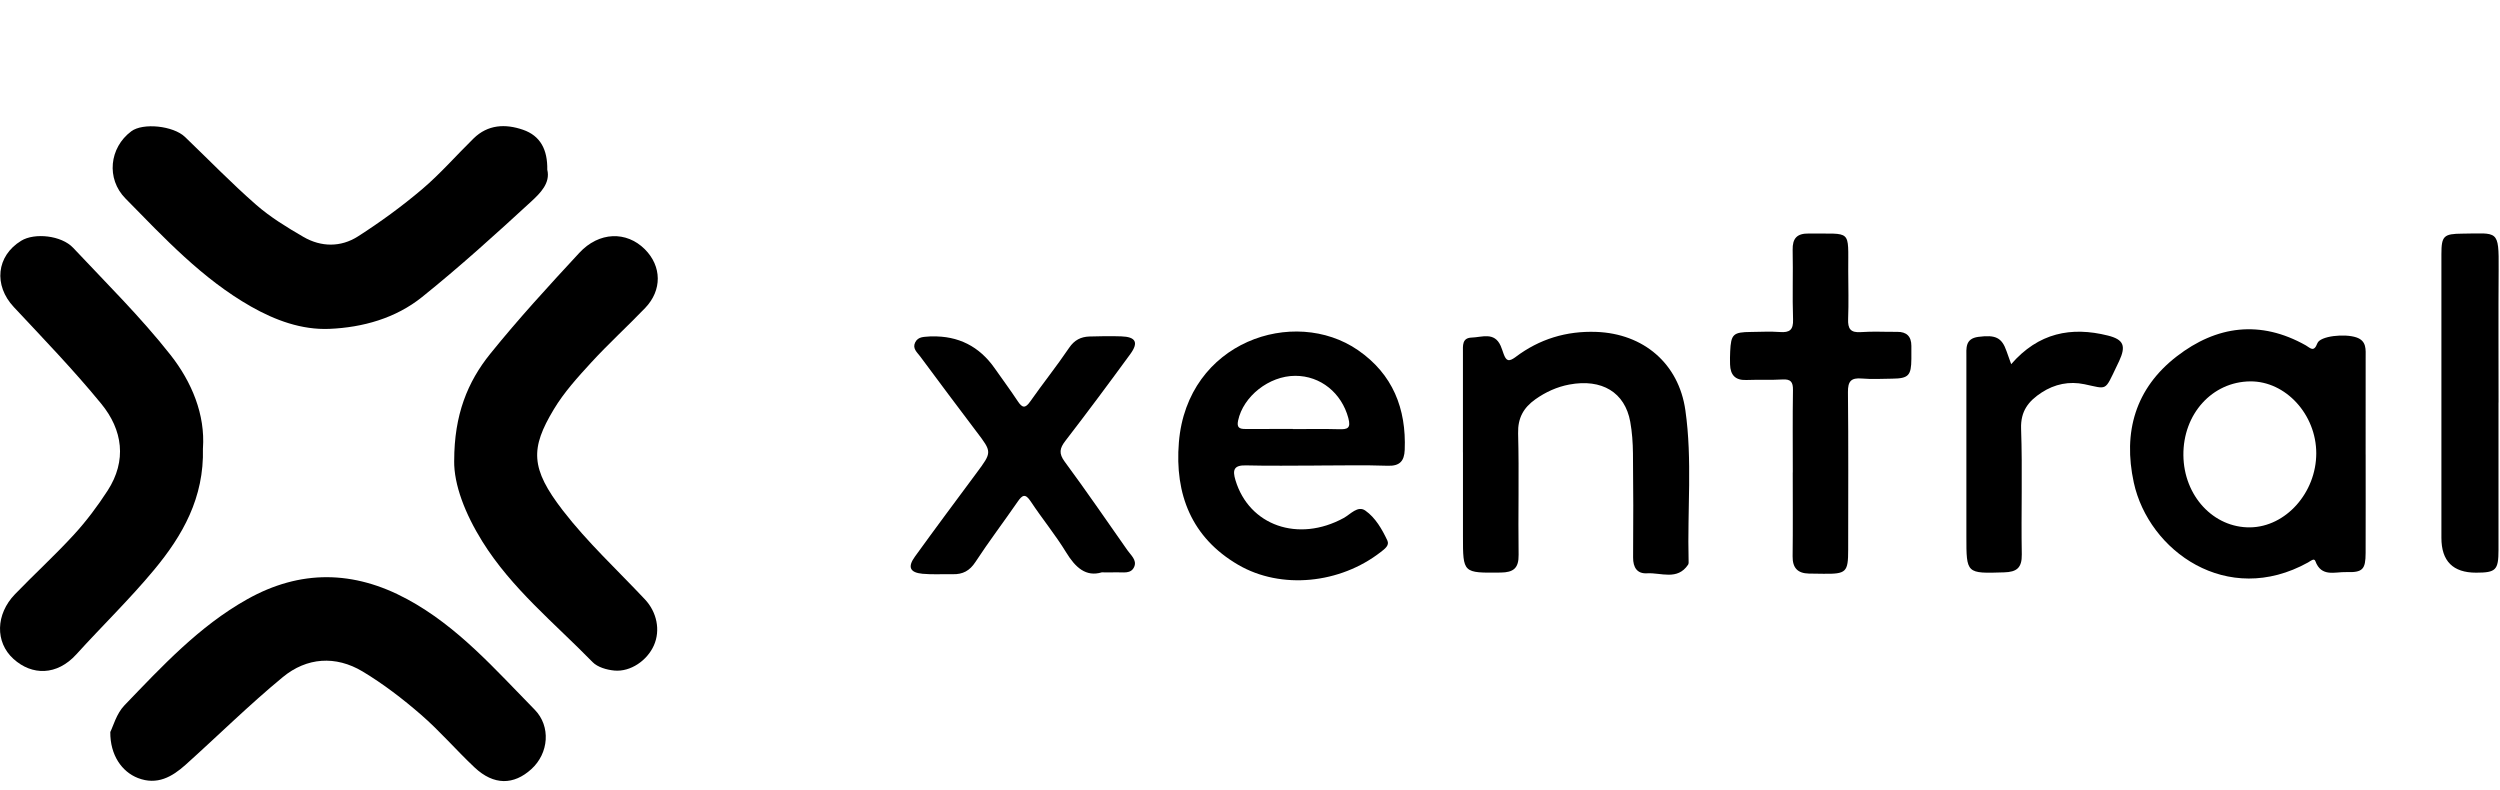 <?xml version="1.0" encoding="UTF-8" standalone="no"?>
<!DOCTYPE svg PUBLIC "-//W3C//DTD SVG 1.1//EN" "http://www.w3.org/Graphics/SVG/1.1/DTD/svg11.dtd">
<svg width="100%" height="100%" viewBox="0 0 864 273" version="1.1" xmlns="http://www.w3.org/2000/svg" xmlns:xlink="http://www.w3.org/1999/xlink" xml:space="preserve" xmlns:serif="http://www.serif.com/" style="fill-rule:evenodd;clip-rule:evenodd;stroke-linejoin:round;stroke-miterlimit:2;">
    <g transform="matrix(1,0,0,1,9.11978e-08,43.576)">
        <path d="M817.57,113.56C817.57,124.88 817.6,136.21 817.56,147.53C817.54,153.21 816.56,154.33 810.81,154.14C806.99,154.02 802.25,156 800.18,150.32C799.76,149.18 798.46,150.37 797.66,150.81C769.67,166.33 742.58,146.82 737.44,123.2C733.65,105.75 737.99,90.63 752.28,79.59C766.05,68.95 781.17,66.93 796.9,75.79C798.36,76.61 799.65,78.37 800.88,75.06C801.82,72.53 810.33,71.65 814.39,73.04C817.98,74.27 817.57,77.25 817.57,80.08C817.57,91.24 817.57,102.4 817.56,113.55L817.57,113.56ZM777.69,88.23C764.54,88.34 754.44,99.5 754.58,113.75C754.71,127.79 764.98,138.87 777.68,138.68C789.98,138.49 800.49,126.7 800.5,113.09C800.5,99.66 789.92,88.13 777.69,88.23Z" style="fill-rule:nonzero;"/>
        <path d="M455.11,117.32C446.95,117.32 438.78,117.48 430.62,117.26C426.37,117.15 425.92,118.88 426.98,122.39C431.71,138.08 448.69,144.01 464.37,135.45C466.74,134.16 469.24,131.04 471.87,132.89C475.35,135.34 477.62,139.3 479.46,143.2C480.28,144.93 478.56,146.13 477.19,147.2C463.14,158.15 442.78,160.28 427.93,151.63C411.79,142.23 405.95,127.23 407.42,109.31C410.27,74.43 447.25,62.2 469.34,77.45C481.34,85.74 486.05,97.63 485.47,111.91C485.31,115.72 483.8,117.54 479.6,117.39C471.45,117.1 463.27,117.31 455.11,117.31L455.11,117.33L455.11,117.32ZM446.8,104.67L446.8,104.72C452.11,104.72 457.42,104.61 462.73,104.76C465.72,104.85 466.94,104.46 465.98,100.89C463.67,92.28 456.43,86.28 447.6,86.31C438.56,86.34 429.66,93.41 427.89,101.75C427.37,104.18 428.31,104.69 430.37,104.68C435.85,104.65 441.32,104.67 446.8,104.67Z" style="fill-rule:nonzero;"/>
        <path d="M505.59,112.76C505.59,101.27 505.6,89.78 505.59,78.28C505.59,75.91 505.23,73.19 508.62,73.09C512.18,72.98 516.43,71.04 518.62,75.92C519.03,76.83 519.3,77.79 519.65,78.73C520.53,81.12 521.36,81.63 523.82,79.78C532.02,73.61 541.29,70.75 551.72,71.13C567.96,71.74 580.17,82.01 582.47,98.24C584.91,115.45 583.12,132.81 583.58,150.1C583.59,150.59 583.65,151.2 583.41,151.57C579.69,157.13 574.06,154.27 569.23,154.56C565.81,154.77 564.37,152.56 564.4,149.06C564.5,137.07 564.48,125.08 564.35,113.09C564.31,109.44 564.06,105.75 563.41,102.17C561.57,92.04 553.63,87.22 542.37,89.32C538.09,90.12 534.16,91.91 530.6,94.44C526.57,97.31 524.52,100.84 524.66,106.19C525.03,120.17 524.63,134.17 524.83,148.16C524.9,152.8 523.05,154.25 518.64,154.3C505.59,154.44 505.6,154.56 505.6,141.76L505.6,112.78L505.59,112.76Z" style="fill-rule:nonzero;"/>
        <path d="M380.77,154.23C375.32,155.88 371.67,152.58 368.47,147.34C364.75,141.25 360.16,135.68 356.22,129.72C354.35,126.89 353.33,127.45 351.7,129.81C346.88,136.8 341.74,143.57 337.1,150.66C335.11,153.7 332.74,154.95 329.3,154.87C325.8,154.79 322.28,155.05 318.81,154.72C314.46,154.31 313.6,152.38 316.19,148.8C323.2,139.09 330.36,129.49 337.5,119.87C342.88,112.63 342.86,112.69 337.45,105.57C330.91,96.96 324.46,88.28 318.01,79.6C316.96,78.19 315.27,76.88 316.27,74.79C317.33,72.59 319.54,72.9 321.48,72.69C321.64,72.67 321.81,72.7 321.98,72.69C331.187,72.45 338.443,76.113 343.75,83.68C346.43,87.5 349.2,91.25 351.77,95.13C353.3,97.44 354.33,97.63 356.03,95.2C360.42,88.94 365.21,82.96 369.49,76.63C371.31,73.94 373.55,72.82 376.5,72.72C380.16,72.6 383.83,72.55 387.49,72.67C392.51,72.83 393.58,74.75 390.65,78.77C383.29,88.85 375.84,98.86 368.22,108.75C366.2,111.37 365.85,113.12 367.99,116.02C375.41,126.06 382.46,136.37 389.63,146.58C390.84,148.31 392.94,149.98 392.01,152.25C390.9,154.94 388.07,154.12 385.81,154.22C384.48,154.28 383.14,154.23 380.76,154.23L380.77,154.23Z" style="fill-rule:nonzero;"/>
        <path d="M619.59,119.72C619.59,110.23 619.5,100.73 619.65,91.24C619.69,88.41 618.88,87.39 615.98,87.57C611.83,87.82 607.66,87.59 603.5,87.75C599.68,87.89 598.02,85.98 597.91,82.39C597.86,80.89 597.88,79.39 597.95,77.9C598.23,71.91 598.99,71.2 605.13,71.15C608.46,71.12 611.81,70.92 615.12,71.17C618.5,71.42 619.81,70.46 619.68,66.8C619.4,58.82 619.72,50.81 619.54,42.82C619.45,38.76 621.05,37.08 625.1,37.13C640.17,37.33 638.7,35.33 638.75,50.17C638.77,55.66 638.93,61.17 638.71,66.65C638.58,70.03 639.51,71.47 643.16,71.2C647.3,70.89 651.48,71.16 655.64,71.11C658.95,71.07 660.56,72.69 660.57,75.96C660.57,77.46 660.59,78.96 660.57,80.46C660.53,86.22 659.57,87.23 653.96,87.29C650.46,87.33 646.95,87.54 643.47,87.24C639.74,86.92 638.61,88.17 638.65,91.96C638.84,110.11 638.73,128.26 638.73,146.41C638.73,154.19 638.08,154.82 630.13,154.72C628.46,154.7 626.8,154.69 625.13,154.65C621.26,154.56 619.48,152.68 619.53,148.69C619.65,139.03 619.57,129.37 619.57,119.71L619.59,119.72Z" style="fill-rule:nonzero;"/>
        <path d="M863.48,95.53C863.48,112.53 863.5,129.53 863.48,146.53C863.47,153.47 862.57,154.33 855.76,154.34C847.753,154.353 843.75,150.343 843.75,142.31L843.75,44.31C843.75,37.97 844.52,37.22 850.97,37.17C863.29,37.08 863.63,35.58 863.53,49.53C863.42,64.86 863.51,80.2 863.5,95.53L863.48,95.53Z" style="fill-rule:nonzero;"/>
        <path d="M695.06,82.29C704.5,71.41 715.82,69.22 728.51,72.4C733.96,73.77 734.8,75.98 732.39,81.18C732.11,81.78 731.82,82.38 731.53,82.98C727.3,91.78 728.42,90.89 720.37,89.21C715.14,88.12 710.12,89.13 705.59,92.08C701.08,95.02 698.28,98.45 698.49,104.6C699,119.06 698.47,133.55 698.73,148.02C698.81,152.72 696.94,154.1 692.64,154.23C679.57,154.64 679.58,154.74 679.58,141.81L679.58,79.91C679.58,76.75 679.09,73.44 683.75,72.84C689.64,72.08 691.83,73.06 693.46,77.79C693.89,79.03 694.34,80.27 695.06,82.27L695.06,82.29Z" style="fill-rule:nonzero;"/>
        <g>
            <path d="M189.14,15.08C190.27,19.69 186.7,23.2 183.62,26.04C171.31,37.37 158.88,48.63 145.84,59.1C136.73,66.41 125.38,69.59 113.86,70.08C104.28,70.49 95.12,67.12 86.74,62.36C69.85,52.76 56.76,38.65 43.34,25C36.67,18.22 37.76,7.49 45.37,1.8C49.39,-1.21 59.88,-0.13 63.93,3.75C72.1,11.58 79.98,19.73 88.49,27.17C93.43,31.49 99.16,34.99 104.87,38.3C110.99,41.85 117.79,41.91 123.69,38.14C131.41,33.2 138.88,27.75 145.87,21.83C152.2,16.46 157.71,10.11 163.66,4.28C168.61,-0.57 174.64,-0.83 180.72,1.26C186.78,3.34 189.26,8.16 189.14,15.09L189.14,15.08Z" style="fill-rule:nonzero;"/>
            <path d="M38.12,209.4C39.09,207.5 40.24,203.07 43,200.2C55.99,186.7 68.79,172.87 85.39,163.55C103.76,153.23 122.21,153.5 140.68,163.47C158.23,172.94 171.14,187.79 184.8,201.7C190.42,207.43 189.69,216.75 183.62,222.25C177.58,227.73 170.69,227.94 164,221.64C157.69,215.7 152.02,209.07 145.49,203.41C139.19,197.95 132.48,192.79 125.34,188.5C116.01,182.9 106.01,183.61 97.73,190.44C86.11,200.02 75.37,210.65 64.15,220.72C59.49,224.9 54.31,227.88 47.67,225.31C42.12,223.16 38.04,217.38 38.12,209.41L38.12,209.4Z" style="fill-rule:nonzero;"/>
            <path d="M70.13,111.36C70.59,128.48 63.06,141.55 53.29,153.32C44.84,163.5 35.28,172.76 26.38,182.57C19.67,189.96 11.07,189.94 4.67,184.16C-1.74,178.38 -1.52,168.71 5.17,161.79C11.88,154.84 19.03,148.31 25.55,141.2C29.85,136.51 33.72,131.34 37.18,126C43.92,115.59 42.4,105 34.99,95.96C25.49,84.35 15.03,73.51 4.77,62.54C-2.25,55.04 -1.28,44.88 7.34,39.62C11.96,36.8 21.23,37.76 25.28,42.07C36.7,54.23 48.64,66.02 58.93,79.09C66.28,88.43 70.96,99.71 70.14,111.36L70.13,111.36Z" style="fill-rule:nonzero;"/>
            <path d="M156.97,115.65C156.97,99.76 161.6,88.4 169.42,78.71C179.15,66.64 189.67,55.19 200.21,43.81C207.04,36.44 216.53,36.24 222.86,42.57C228.72,48.43 228.87,56.71 222.98,62.85C216.86,69.22 210.32,75.18 204.35,81.68C199.68,86.77 194.93,92 191.4,97.88C183.31,111.36 183.21,118.22 194.58,132.92C203.05,143.88 213.35,153.42 222.88,163.56C227.02,167.96 228.31,174.24 225.98,179.48C223.67,184.69 217.92,188.68 212.34,188.17C209.72,187.93 206.52,187.02 204.79,185.24C191.63,171.76 176.81,159.81 166.68,143.53C160.76,134.01 156.85,123.97 156.96,115.64L156.97,115.65Z" style="fill-rule:nonzero;"/>
        </g>
    </g>
</svg>
